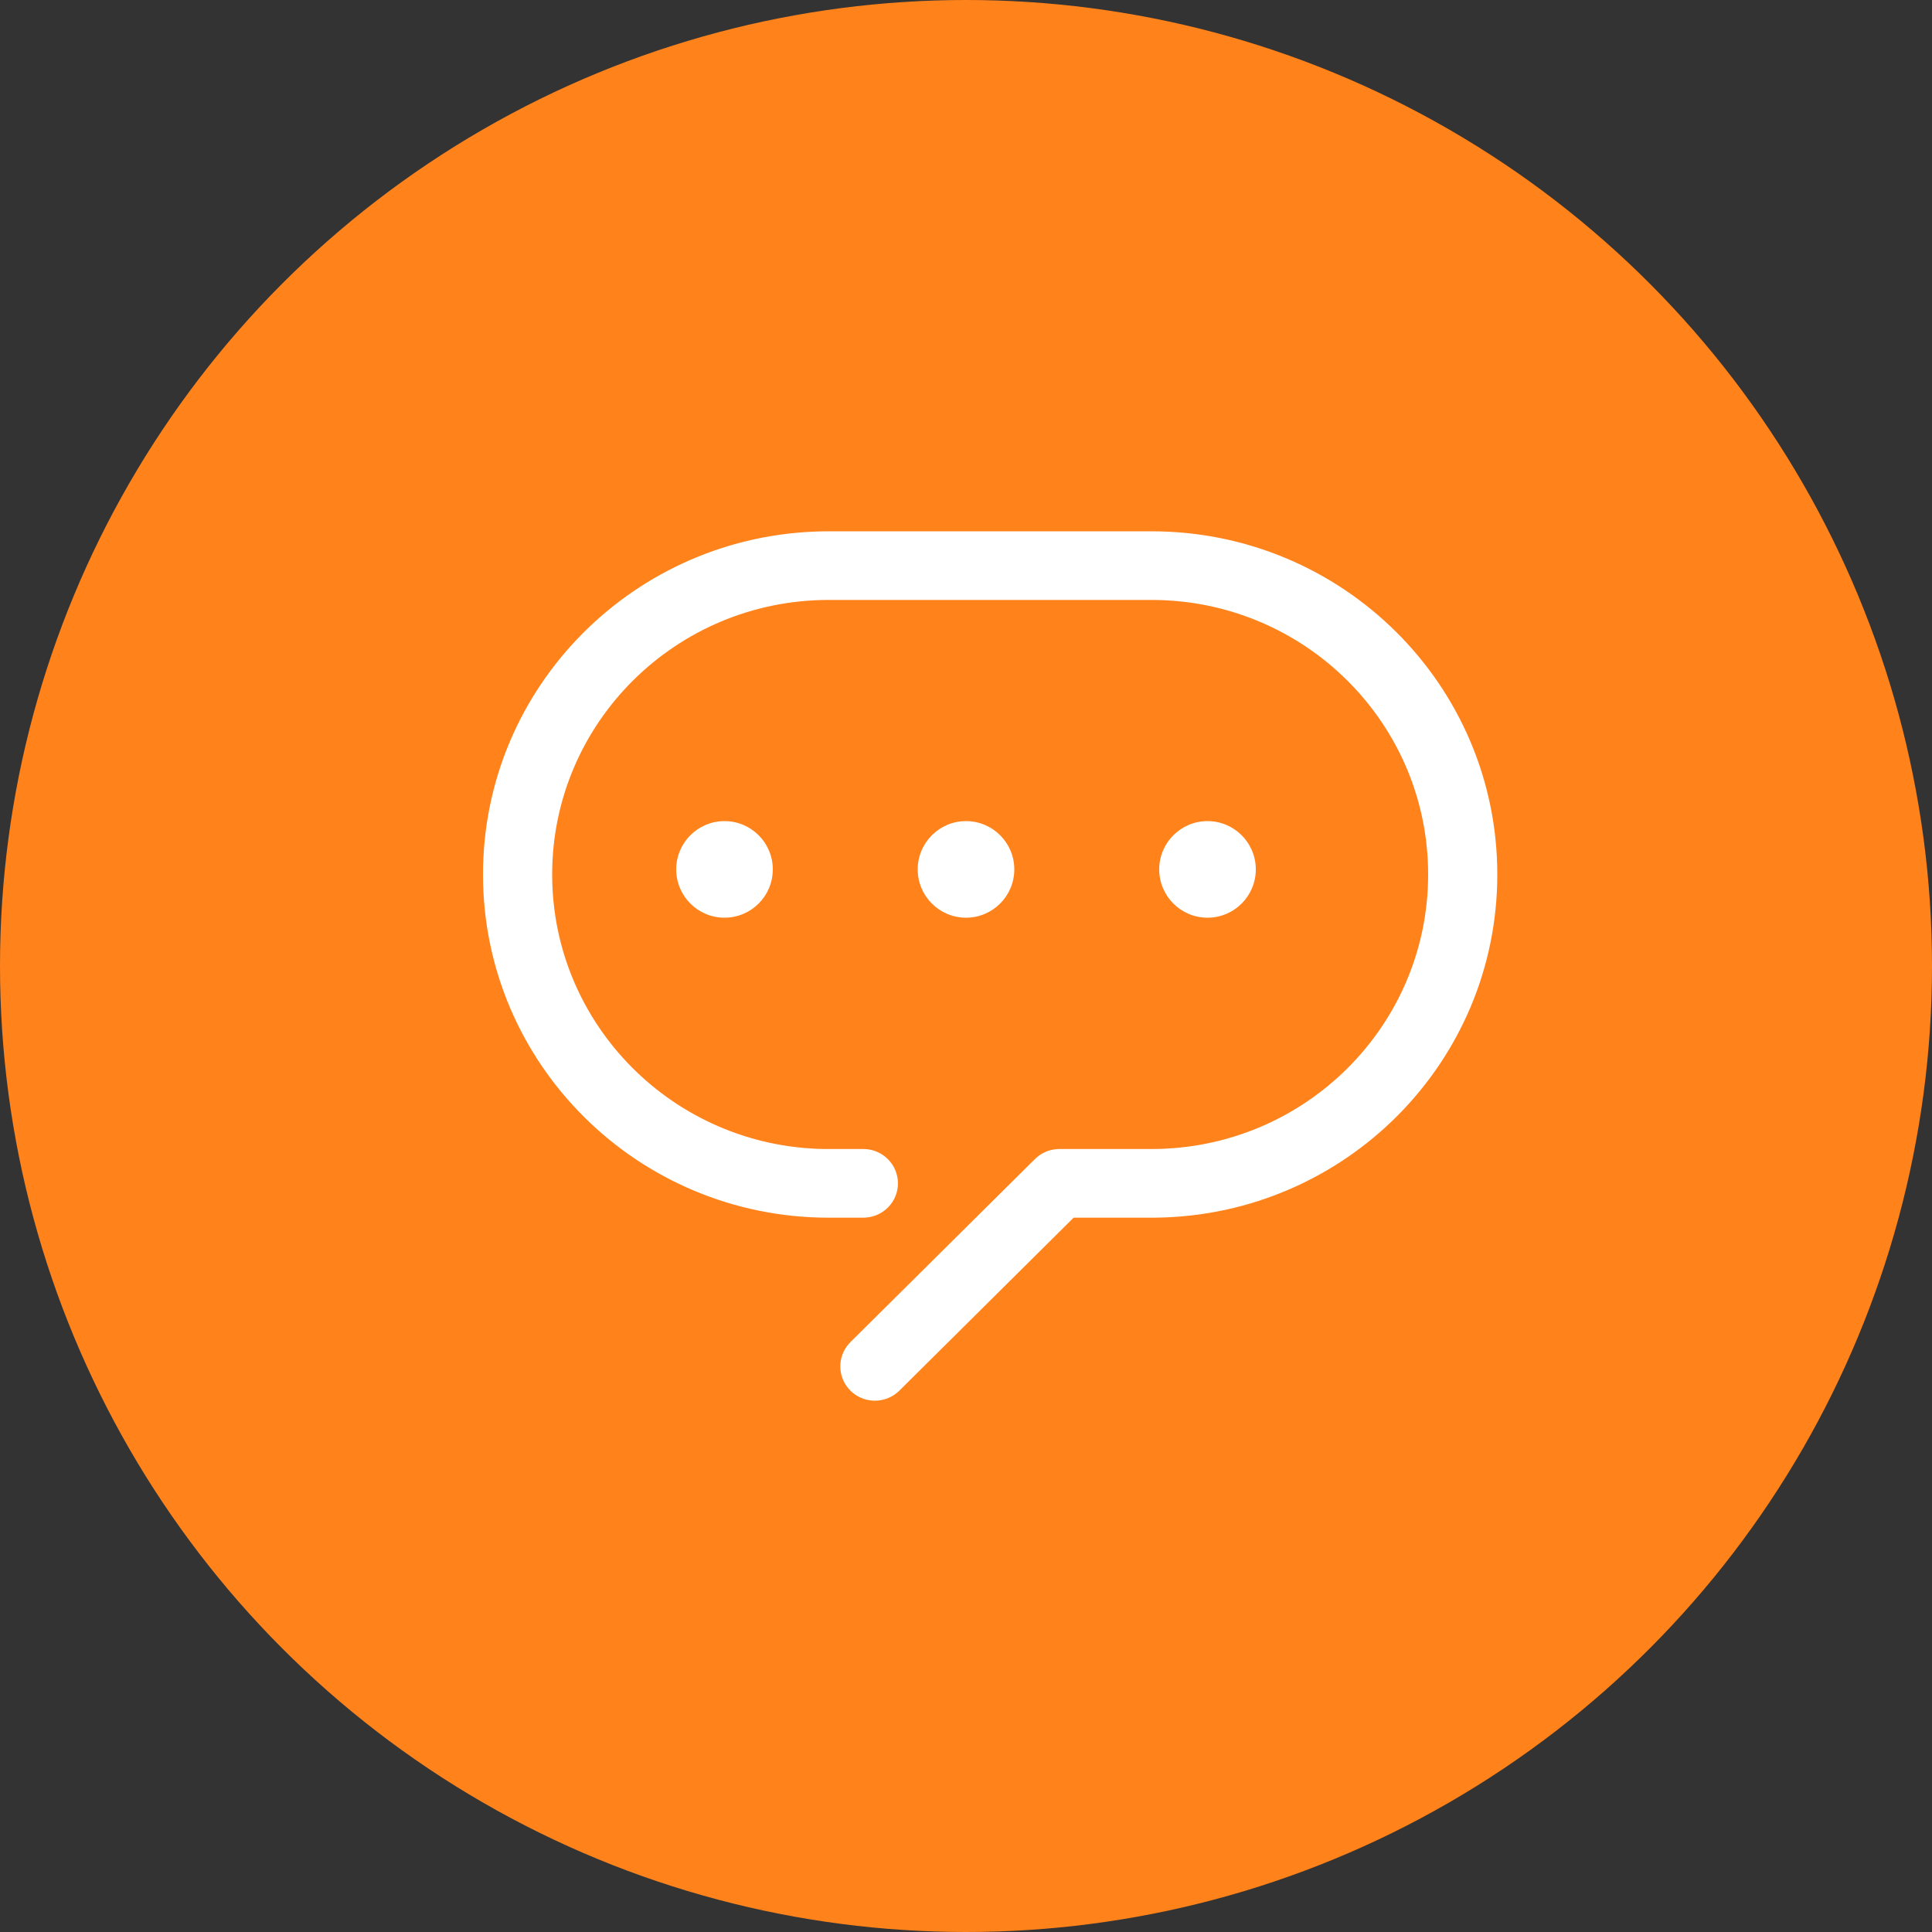 <?xml version="1.0" encoding="UTF-8"?>
<svg width="40px" height="40px" viewBox="0 0 40 40" version="1.1" xmlns="http://www.w3.org/2000/svg" xmlns:xlink="http://www.w3.org/1999/xlink">
    <rect x="0" y="0" width="40" height="40" fill="#333333" stroke="none"/>
    <title>消息_评论</title>
    <g id="页面-1" stroke="none" stroke-width="1" fill="none" fill-rule="evenodd">
        <g id="图标汇总备份" transform="translate(-1542, -371)">
            <g id="消息_评论" transform="translate(1542, 371)">
                <circle id="椭圆形备份" fill="#FF821B" cx="20" cy="20" r="20"></circle>
                <g id="icon/comment_light" transform="translate(10, 11)" fill="#FFFFFF" fill-rule="nonzero">
                    <g id="编组-2">
                        <path d="M13.841,0 C17.795,0 21,3.181 21,7.105 C21,10.99 17.859,14.147 13.959,14.21 L13.841,14.211 L12.228,14.211 L8.62,17.792 C8.351,18.058 7.923,18.069 7.642,17.824 L7.607,17.792 C7.339,17.526 7.328,17.1 7.575,16.821 L7.607,16.787 L11.426,12.998 C11.549,12.875 11.712,12.802 11.885,12.791 L11.932,12.789 L13.841,12.789 C17.004,12.789 19.568,10.245 19.568,7.105 C19.568,3.997 17.055,1.472 13.936,1.422 L13.841,1.421 L7.159,1.421 C3.996,1.421 1.432,3.966 1.432,7.105 C1.432,10.213 3.945,12.739 7.064,12.789 L7.159,12.789 L7.875,12.789 C8.27,12.789 8.591,13.108 8.591,13.5 C8.591,13.878 8.293,14.188 7.917,14.209 L7.875,14.211 L7.159,14.211 C3.205,14.211 0,11.029 0,7.105 C0,3.22 3.141,0.064 7.041,0.001 L7.159,0 L13.841,0 Z" id="路径"></path>
                        <path d="M5,6 C5.552,6 6,6.448 6,7 C6,7.552 5.552,8 5,8 C4.448,8 4,7.552 4,7 C4,6.448 4.448,6 5,6 Z M10,6 C10.552,6 11,6.448 11,7 C11,7.552 10.552,8 10,8 C9.448,8 9,7.552 9,7 C9,6.448 9.448,6 10,6 Z M15,6 C15.552,6 16,6.448 16,7 C16,7.552 15.552,8 15,8 C14.448,8 14,7.552 14,7 C14,6.448 14.448,6 15,6 Z" id="形状结合"></path>
                    </g>
                </g>
            </g>
        </g>
    </g>
</svg>